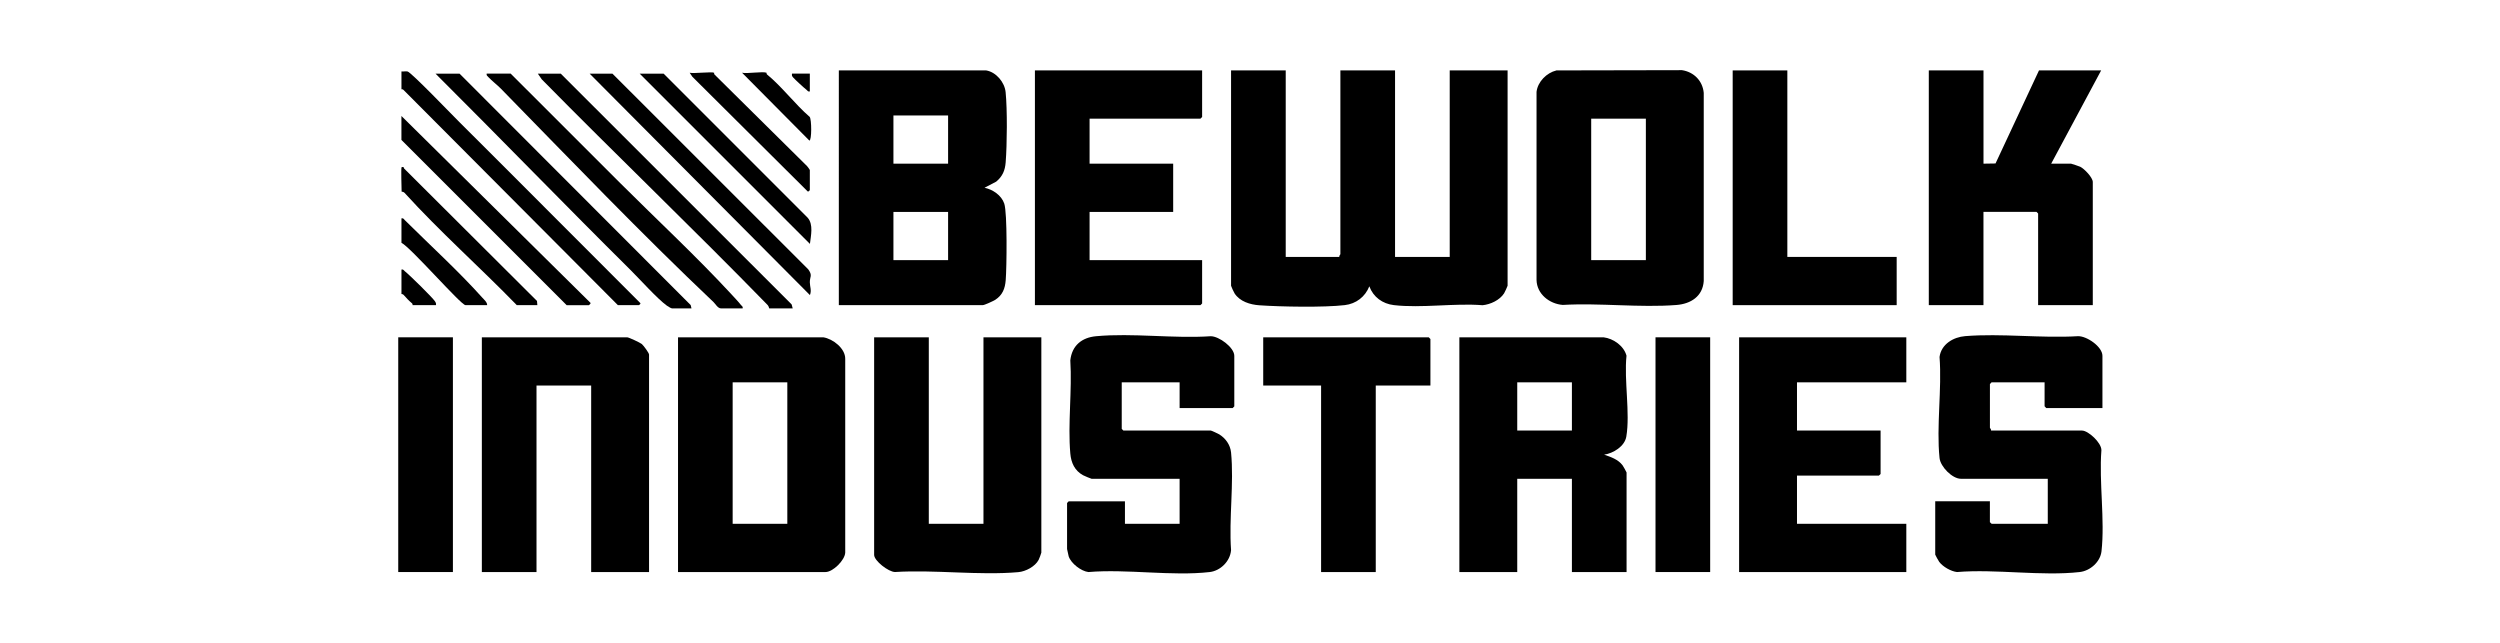 <?xml version="1.0" encoding="UTF-8"?> <svg xmlns="http://www.w3.org/2000/svg" id="Layer_1" data-name="Layer 1" viewBox="0 0 777.48 200"><path d="M366.85,126.9v-8h-18v14.48l.51.52h27.2c.2,0,2.23.95,2.6,1.17,1.98,1.22,3.45,3.26,3.69,5.64.94,9.56-.7,20.65,0,30.38-.28,3.47-3.31,6.42-6.63,6.81-11.7,1.35-25.79-1.01-37.74,0-2.25-.27-5.38-2.65-6.13-4.88-.08-.24-.5-2.16-.5-2.28v-14.32l.51-.52h17.49v7h17v-14h-27.37c-.14,0-2.32-.92-2.66-1.11-2.58-1.41-3.71-3.84-3.96-6.75-.81-9.22.59-19.62,0-28.97.5-4.64,3.61-7.1,7.99-7.51,11.35-1.06,24.19.78,35.7,0,2.53,0,7.31,3.47,7.31,6.11v15.71l-.51.52h-16.49Z"></path><path d="M288.85,104.9v58h17v-58h18v66.96c0,.19-.68,1.95-.85,2.27-1.09,2.05-3.99,3.59-6.29,3.8-12.19,1.08-26.01-.81-38.37-.04-2.02-.02-6.49-3.48-6.49-5.33v-67.65h17Z"></path><path d="M256.04,104.9c2.97.46,6.88,3.45,6.82,6.73v60.22c-.11,2.4-3.85,6.05-6.12,6.05h-45.88v-73h45.18ZM227.85,118.9v44h17v-44h-17Z"></path><path d="M201.85,177.9h-18v-58h-17v58h-17v-73h45.19c.49,0,3.98,1.63,4.54,2.08.55.44,2.27,2.8,2.27,3.29v67.64Z"></path><rect x="123.85" y="104.9" width="17" height="73"></rect><path d="M230.95,95.9h-6.78c-.92,0-1.73-1.44-2.24-1.92-22.46-21.27-44.52-44.29-66.19-66.44-1.11-1.13-2.77-2.39-3.88-3.58-.32-.34-.63-.5-.51-1.06h7.47c11.35,11.36,22.74,22.75,34.08,34.06,11.37,11.35,23.75,22.85,34.59,34.59.84.91,2.24,2.39,2.95,3.31.27.35.67.44.52,1.05Z"></path><path d="M174.39,22.9l71.8,71.77.33,1.23h-7.3c-.06,0-.1-.64-.5-1.05-23.1-23.7-47.05-46.61-70.25-70.19l-1.21-1.76h7.13Z"></path><path d="M142.91,22.9l71.89,71.98.24,1.02h-6.08c-.26,0-1.27-.63-1.58-.85-2.96-2.14-8.39-8.2-11.32-11.11-20.35-20.17-40.31-40.81-60.62-61.04h7.47Z"></path><path d="M192.16,94.9L125.41,27.89c-.14-.18-.56-.09-.56-.12v-5.54c.61.05,1.31-.11,1.9,0,1.11.22,14.08,13.71,16.11,15.73,10.18,10.12,20.48,20.46,30.62,30.62,8.53,8.54,17.06,17.09,25.6,25.62.34.19-.31.69-.35.69h-6.57Z"></path><path d="M190.46,22.9l60.92,60.89c1.4,1.96.44,2.26.47,4,.02,1.4.61,2.51.03,3.98L183.37,22.9h7.09Z"></path><path d="M124.85,36.08l58.82,58.14c.08.17-.46.69-.52.69h-6.92l-51.39-51.39v-7.44Z"></path><path d="M206.38,22.9l44.8,44.81c1.84,2.09,1,5.6.7,8.14l-52.94-52.94h7.44Z"></path><path d="M124.89,51.99c.08-.1.83-.13.76.39l41.35,41.22.11,1.29h-6.4c-11.49-11.83-23.88-22.78-34.94-34.96-.29-.32-.87-.29-.87-.34,0-1.07-.24-7.32,0-7.61Z"></path><path d="M222.09,22.62s-.05.43.12.56l28.79,28.49c.19.22.85,1.1.85,1.23v6.23s-.5.68-.71.36l-35.82-35.62-.84-1.24c1.33.3,6.88-.4,7.61,0Z"></path><path d="M124.85,67.91c.61-.14.7.21,1.03.54,7.72,7.66,16.91,16.06,24.04,24.04.62.69,1.59,1.47,1.58,2.4h-6.75c-1.39,0-16.99-17.95-19.9-19.38v-7.61Z"></path><path d="M238.39,22.62s-.03.4.15.54c4.63,3.77,8.69,9.24,13.27,13.19.62.8.66,7.33-.1,7.37l-20.94-21.1c1.61.36,6.47-.48,7.61,0Z"></path><path d="M135.58,94.9h-7.27s.03-.4-.15-.54c-.88-.72-1.91-1.79-2.65-2.66-.26-.3-.66-.22-.66-.26v-7.61c.6-.15.69.25,1.04.52,1.33,1.02,8.59,8.15,9.36,9.33.28.43.42.69.33,1.23Z"></path><path d="M251.85,22.9v5.54c-.6.15-.69-.25-1.04-.52-.74-.56-3.56-3.16-4.14-3.82-.38-.44-.45-.58-.36-1.2h5.54Z"></path><polygon points="444.85 119.9 427.85 119.9 427.85 177.9 410.85 177.9 410.85 119.9 392.85 119.9 392.85 104.9 444.33 104.9 444.85 105.44 444.85 119.9"></polygon><path d="M306.69,21.9c3.09.51,5.74,3.68,6.05,6.75.55,5.45.45,16.27.02,21.8-.2,2.56-.96,4.38-2.95,6.04l-3.63,1.9c2.53.52,5.28,2.34,6.14,4.94.98,2.97.76,19.87.45,23.79-.21,2.63-.97,4.62-3.23,6.11-.57.37-3.37,1.66-3.87,1.66h-44.8V21.9h45.84ZM294.85,35.9h-17v15h17v-15ZM294.85,65.9h-17v15h17v-15Z"></path><path d="M399.85,21.9v58h16.66c-.11-.34.34-.74.34-.86V21.9h17v58h17V21.9h18v66.96c0,.15-.9,2.06-1.09,2.37-1.38,2.12-4.22,3.44-6.68,3.69-8.75-.7-19.02.97-27.59-.03-3.53-.41-6.41-2.5-7.64-5.85-1.29,3.26-4.11,5.44-7.64,5.85-6.48.76-19.87.52-26.57.05-2.87-.2-6.06-1.17-7.7-3.7-.2-.3-1.09-2.21-1.09-2.37V21.9h17Z"></path><polygon points="373.85 21.9 373.85 36.38 373.33 36.9 338.85 36.9 338.85 50.9 364.85 50.9 364.85 65.9 338.85 65.9 338.85 80.9 373.85 80.9 373.85 94.38 373.33 94.9 321.85 94.9 321.85 21.9 373.85 21.9"></polygon><path d="M484.01,21.9l39.07-.08c3.69.56,6.43,3.31,6.77,7.08v58.51c-.33,4.75-4.02,7.09-8.49,7.44-11.36.89-23.87-.69-35.35-.02-4.15-.32-8.07-3.39-8.16-7.77V28.57c.37-3.15,3.14-5.93,6.16-6.66ZM511.85,36.9h-17v44h17v-44Z"></path><path d="M653.85,126.9h-17.49l-.51-.55v-7.45h-16.49l-.51.55v13.58c0,.12.46.53.35.87h28.28c1.97,0,6.11,3.83,6.04,6.14-.76,9.94,1.12,21.68.03,31.4-.37,3.33-3.53,6.09-6.77,6.46-11.83,1.34-26.08-1-38.17,0-1.88-.21-4.4-1.65-5.53-3.17-.19-.26-1.24-2.12-1.24-2.25v-16.59h17v6.5l.54.5h17.46v-14h-27.03c-2.64,0-6.34-3.71-6.63-6.46-1.02-9.81.77-21.42,0-31.43.55-4.01,4.34-6.18,7.98-6.47,11.25-.91,23.65.7,35.03.02,2.7-.12,7.65,3.23,7.65,6.11v16.24Z"></path><polygon points="592.85 104.9 592.85 118.9 558.85 118.9 558.85 133.9 584.85 133.9 584.85 147.4 584.33 147.9 558.85 147.9 558.85 162.9 592.85 162.9 592.85 177.9 540.85 177.9 540.85 104.9 592.85 104.9"></polygon><path d="M616.85,21.9v29l3.74-.06,13.52-28.94h19.33l-15.54,29h6.18c.15,0,2.57.83,2.85.96,1.27.61,3.91,3.35,3.91,4.75v38.28h-17v-28.49l-.51-.51h-16.49v29h-17V21.9h17Z"></path><polygon points="555.85 21.9 555.85 79.9 589.85 79.9 589.85 94.9 538.85 94.9 538.85 21.9 555.85 21.9"></polygon><rect x="514.85" y="104.9" width="17" height="73"></rect><path d="M498.7,104.9c3.07.38,6.33,2.68,7.13,5.73-.8,7.63,1.18,17.83-.06,25.15-.52,3.05-4.05,5.19-6.9,5.62,2.1.71,4.34,1.46,5.74,3.31.19.26,1.24,2.1,1.24,2.23v30.96h-17v-29h-17v29h-18v-73h44.85ZM488.85,118.9h-17v15h17v-15Z"></path></svg> 